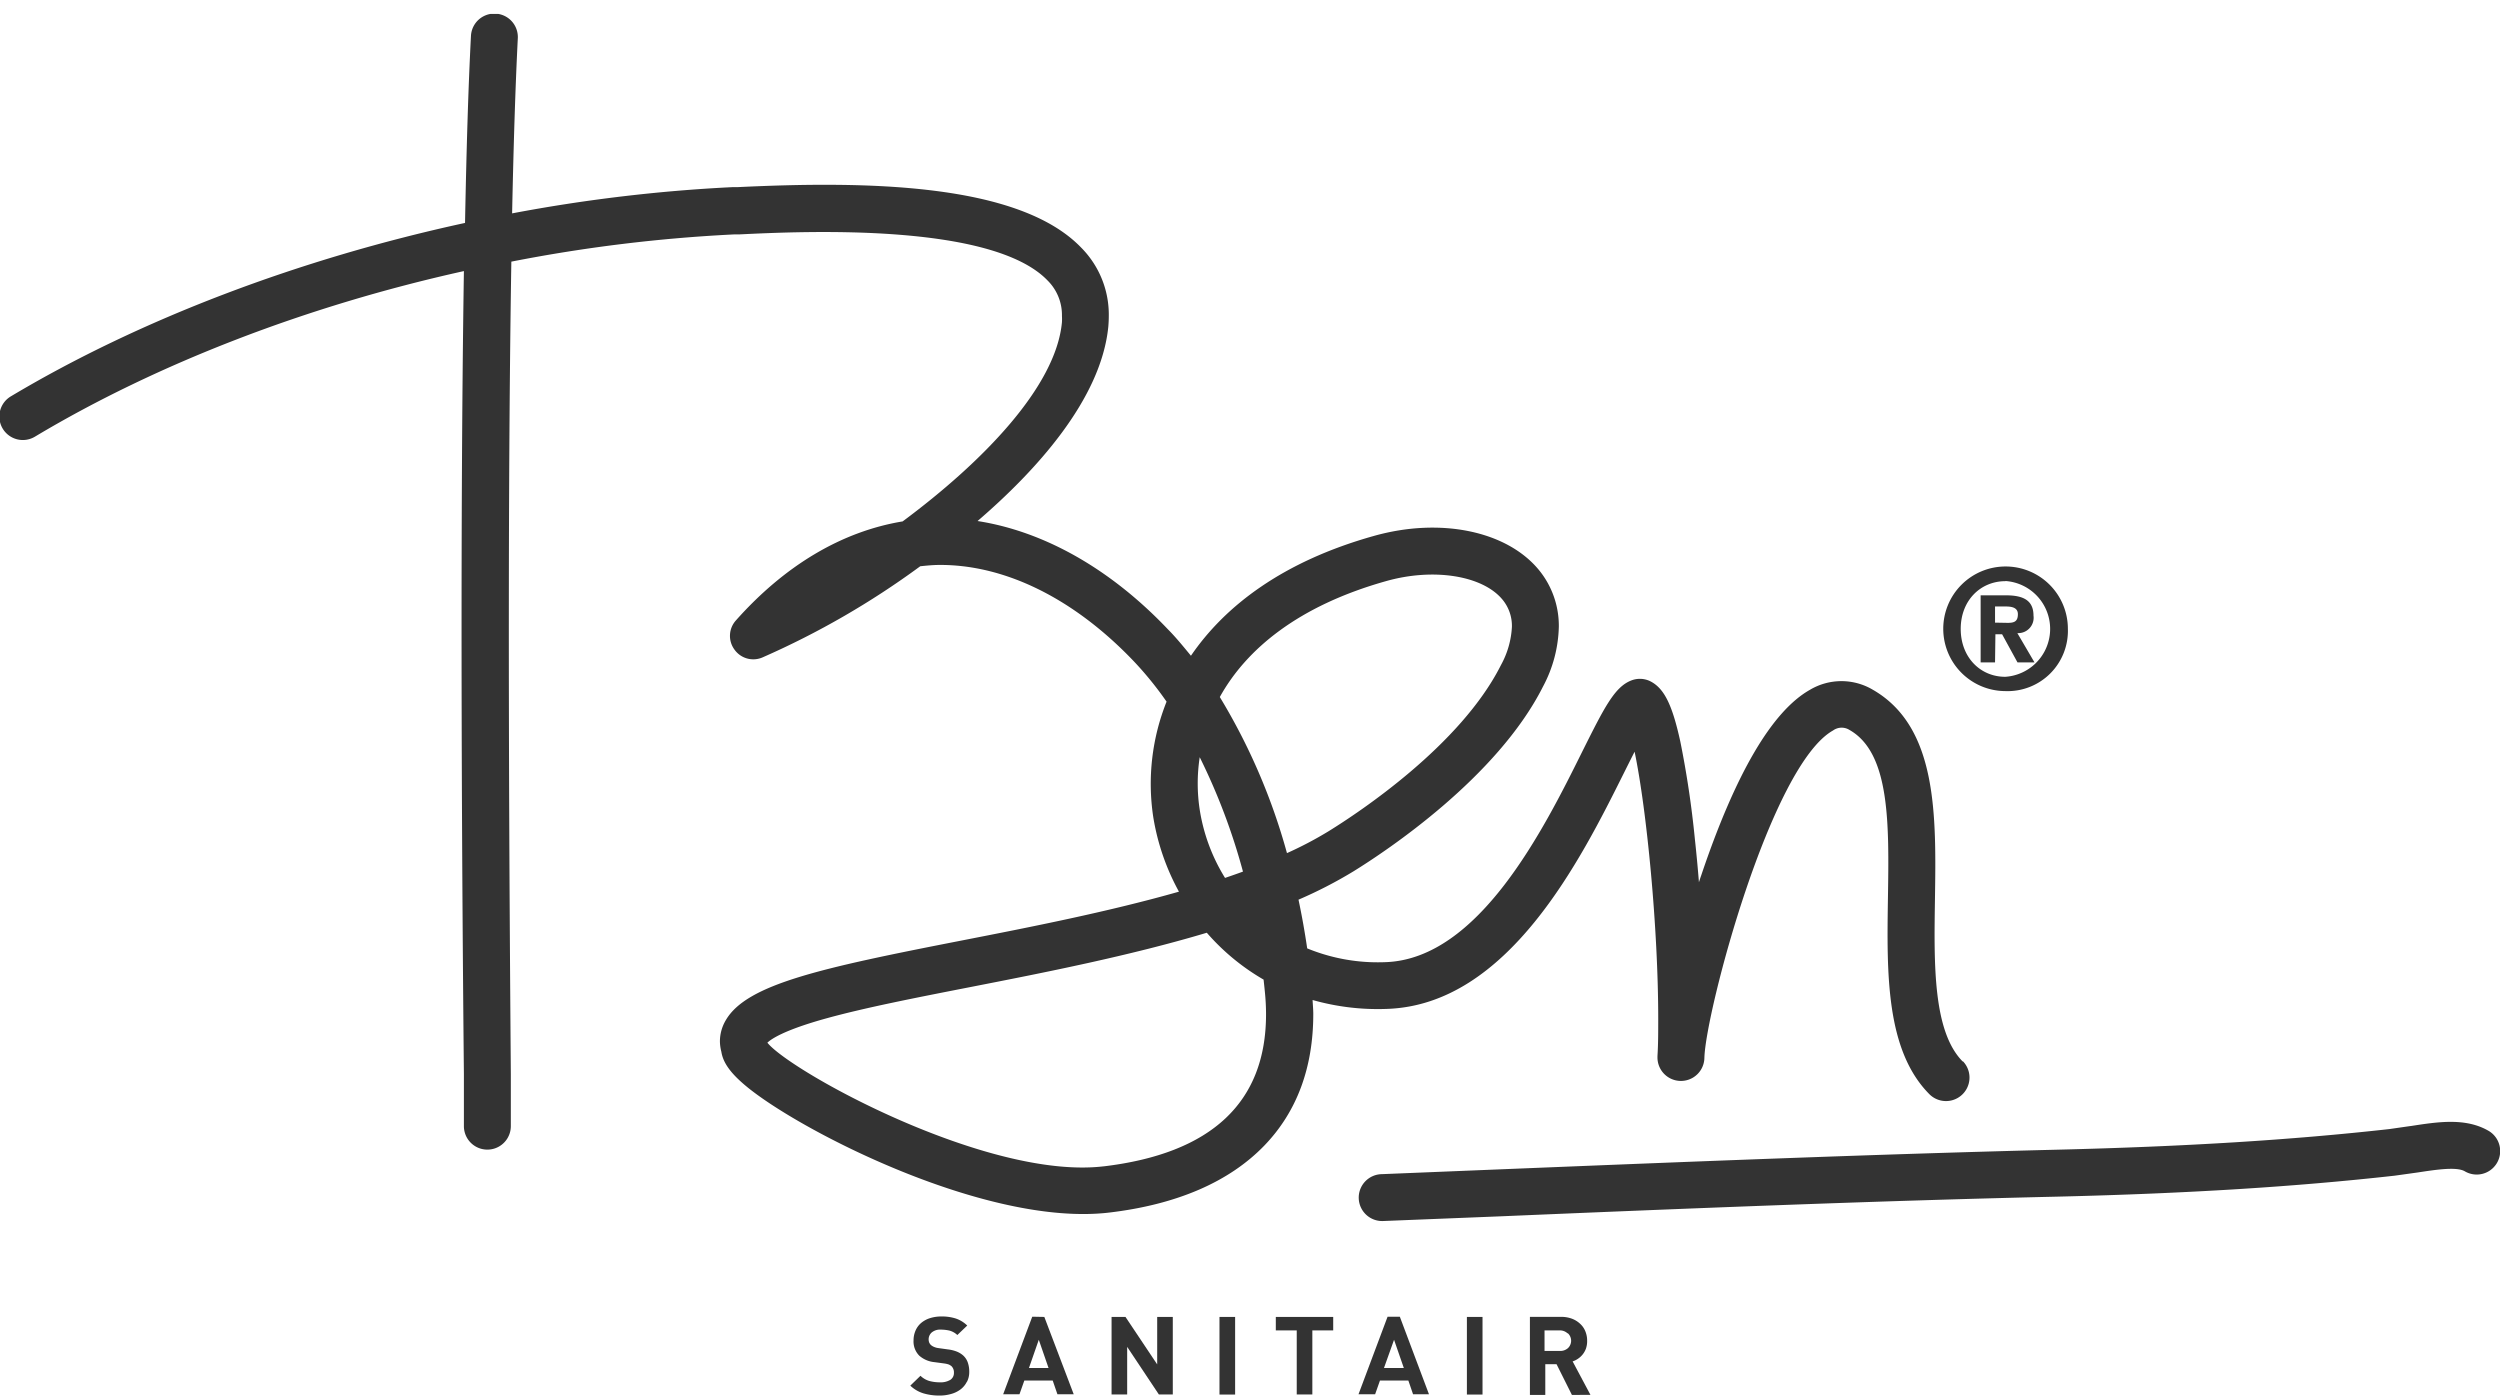 <svg xmlns="http://www.w3.org/2000/svg" width="145" height="81" viewBox="0 0 145 81"><defs><clipPath id="uldba"><path d="M0 80.92V.81h145v80.11z"/></clipPath></defs><g><g><g><g/><g clip-path="url(#uldba)"><path fill="#333" d="M44.508 60.507c.016.063.028.127.036.191a.737.737 0 0 0-.036-.191"/></g><g clip-path="url(#uldba)"><path fill="#333" d="M113.842 61.546a1.363 1.363 0 0 1-1.932 1.923c-2.543-2.556-2.476-7.036-2.41-11.364.068-4.328.13-8.429-2.23-9.768a.848.848 0 0 0-.955.032c-3.605 2.025-7.385 16.304-7.46 18.98a1.361 1.361 0 1 1-2.722-.031v-.066c.044-.679.044-1.406.044-2.169 0-5.247-.669-12.132-1.37-15.483-.205.402-.414.821-.61 1.214-2.513 5.037-6.725 13.47-13.752 13.702A13.832 13.832 0 0 1 76.13 58c.013.272.04.549.04.812 0 3.11-.95 5.671-2.838 7.63-2.03 2.101-5.055 3.418-8.99 3.886-7.095.844-17.996-4.765-21.083-7.344-.893-.745-1.321-1.348-1.42-1.981a2.547 2.547 0 0 1-.084-.603c.002-.437.122-.866.348-1.24 1.227-2.088 5.542-3.02 13.694-4.614 3.97-.776 8.477-1.66 12.582-2.829a13.421 13.421 0 0 1-1.49-4.328c-.343-2.26-.076-4.57.772-6.693a20.009 20.009 0 0 0-1.883-2.324c-3.498-3.677-7.55-5.667-11.414-5.604-.33.008-.66.04-.99.075a48.056 48.056 0 0 1-9.16 5.292 1.339 1.339 0 0 1-1.625-.473 1.339 1.339 0 0 1 .094-1.678c2.851-3.208 6.162-5.162 9.67-5.742 4.644-3.449 8.892-7.808 9.24-11.552a3.49 3.49 0 0 0 0-.37 2.82 2.82 0 0 0-.83-2.048c-3.244-3.382-14.256-2.851-17.875-2.677h-.29c-4.345.213-8.67.741-12.94 1.58-.263 16.165-.102 37.64-.03 47.117v3.025a1.36 1.36 0 0 1-2.722 0v-3.02c-.094-9.37-.25-30.43 0-46.574-9.063 2.008-17.768 5.35-24.862 9.593a1.362 1.362 0 1 1-1.397-2.338c7.514-4.484 16.75-7.969 26.325-10.048.08-4.159.188-7.867.344-10.852a1.36 1.36 0 0 1 2.717.143c-.142 2.807-.25 6.282-.33 10.155 4.214-.8 8.478-1.309 12.761-1.521h.29c7.39-.357 16.336-.277 19.972 3.525a5.515 5.515 0 0 1 1.584 3.926c0 .206-.009.415-.027.63-.415 4.243-4.23 8.401-7.585 11.284 3.855.602 7.701 2.766 11.039 6.278.473.477.892.995 1.338 1.535 1.977-2.896 5.337-5.47 10.607-6.948 3.86-1.088 7.705-.294 9.57 1.968a5.109 5.109 0 0 1 1.16 3.298 7.724 7.724 0 0 1-.923 3.48c-2.664 5.278-9.085 9.53-10.99 10.708a25.621 25.621 0 0 1-3.186 1.642c.197.929.365 1.87.504 2.825a10.78 10.78 0 0 0 4.538.799c5.413-.179 9.179-7.702 11.41-12.2 1.293-2.587 1.882-3.765 2.855-4.14a1.37 1.37 0 0 1 1.053.027c.826.392 1.307 1.33 1.785 3.516.376 1.866.657 3.75.843 5.644.09.826.17 1.669.237 2.517.04-.125.08-.25.125-.375 1.99-5.921 4.118-9.553 6.322-10.79a3.57 3.57 0 0 1 3.637 0c3.757 2.156 3.68 7.265 3.605 12.173-.058 3.766-.116 7.661 1.62 9.401m-44.263-17.66a10.057 10.057 0 0 0 .005 3.079c.222 1.391.72 2.724 1.463 3.922.353-.12.7-.241 1.04-.366a35.972 35.972 0 0 0-2.508-6.635M64.002 67.65c6.26-.745 9.428-3.708 9.428-8.821 0-.42-.022-.852-.067-1.299-.022-.232-.049-.477-.075-.713a12.94 12.94 0 0 1-3.293-2.718c-4.458 1.334-9.38 2.303-13.69 3.146-3.15.616-6.113 1.196-8.343 1.811-2.495.687-3.24 1.214-3.454 1.42 1.339 1.672 12.783 7.973 19.512 7.17m6.729-27.218a35.624 35.624 0 0 1 3.895 9.053c.832-.373 1.64-.798 2.418-1.272 1.754-1.084 7.648-4.975 9.99-9.628.38-.686.6-1.449.639-2.231a2.392 2.392 0 0 0-.545-1.571c-1.15-1.397-3.984-1.852-6.733-1.08-5.118 1.437-8.13 3.958-9.664 6.729"/></g><g clip-path="url(#uldba)"><path fill="#333" d="M139.793 65.312l-1.21.174c-5.67.634-11.788 1.013-19.266 1.196-10.82.268-21.779.714-32.371 1.142l-6.805.277a1.36 1.36 0 1 0 .112 2.717l6.8-.272c10.588-.446 21.533-.893 32.33-1.142 7.56-.183 13.753-.572 19.504-1.214l1.339-.187c1.062-.161 2.262-.348 2.74-.063a1.361 1.361 0 0 0 1.387-2.342c-1.339-.786-2.958-.531-4.542-.286"/></g><g clip-path="url(#uldba)"><path fill="#333" d="M116.314 40.084a3.614 3.614 0 1 1 3.623-3.614 3.498 3.498 0 0 1-3.623 3.614m0-6.376c-1.437 0-2.592 1.111-2.592 2.77 0 1.66 1.155 2.785 2.592 2.776a2.784 2.784 0 0 0 0-5.555m-.602 4.72h-.835v-3.89h1.468c1.004 0 1.598.29 1.598 1.178a.893.893 0 0 1-.937 1.013l.995 1.7h-.986l-.893-1.633h-.388zm.736-2.293c.37 0 .589-.075.589-.504 0-.428-.446-.446-.745-.446h-.58v.937z"/></g><g clip-path="url(#uldba)"><path fill="#333" d="M56.078 80.14a1.25 1.25 0 0 1-.366.445c-.162.121-.345.21-.54.263-.22.064-.449.096-.678.094a3.204 3.204 0 0 1-.942-.13 1.896 1.896 0 0 1-.754-.445l.59-.572c.142.14.317.242.508.3.199.054.405.081.611.08.214.013.426-.037.611-.143a.469.469 0 0 0 .21-.415.504.504 0 0 0-.143-.38.736.736 0 0 0-.16-.097 1.4 1.4 0 0 0-.25-.058l-.562-.076a1.557 1.557 0 0 1-.893-.375 1.17 1.17 0 0 1-.334-.892c-.001-.19.037-.379.111-.554.071-.171.181-.324.321-.446.149-.126.32-.221.505-.281.219-.07.448-.105.678-.103.284-.005.567.035.839.12.247.085.473.224.66.407l-.575.549a1.066 1.066 0 0 0-.469-.26 2.342 2.342 0 0 0-.482-.053.758.758 0 0 0-.54.17.535.535 0 0 0-.143.571.446.446 0 0 0 .103.152.668.668 0 0 0 .183.111c.08.034.164.057.25.067l.544.076c.182.02.36.063.531.13.13.053.25.126.357.218a.99.99 0 0 1 .272.41c.06.176.089.36.085.545.004.201-.042.4-.134.58"/></g></g><g><path fill="#333" d="M60.571 76.382l1.704 4.484h-.945l-.273-.794h-1.646l-.281.794h-.946l1.686-4.497zm-.892 2.963h1.137l-.566-1.638z"/></g><g><path fill="#333" d="M67.117 76.382v2.753l-1.839-2.753h-.807v4.498h.905v-2.762l1.839 2.762h.807v-4.498z"/></g><g><path fill="#333" d="M70.73 80.884v-4.502h.907v4.502z"/></g><g><path fill="#333" d="M73.997 76.382v.78h1.214v3.718h.905v-3.717h1.21v-.78z"/></g><g><path fill="#333" d="M81.19 76.369l1.69 4.497h-.923l-.272-.794h-1.647l-.28.794h-.964l1.686-4.497zm-.92 2.976h1.152l-.567-1.638z"/></g><g><path fill="#333" d="M85.08 80.884v-4.502h.906v4.502z"/></g><g><path fill="#333" d="M91.171 80.906l-.892-1.784h-.652v1.784h-.892v-4.528h1.816c.216-.002.43.036.633.111.176.068.337.17.473.3.133.123.235.276.3.445.066.17.1.35.097.531.004.152-.02.303-.066.446a1.2 1.2 0 0 1-.456.59c-.098.069-.206.123-.32.16l1.034 1.941zm-.259-3.578a.66.66 0 0 0-.477-.165h-.852v1.191h.883a.66.66 0 0 0 .477-.165.589.589 0 0 0 0-.852"/></g></g></g></svg>
